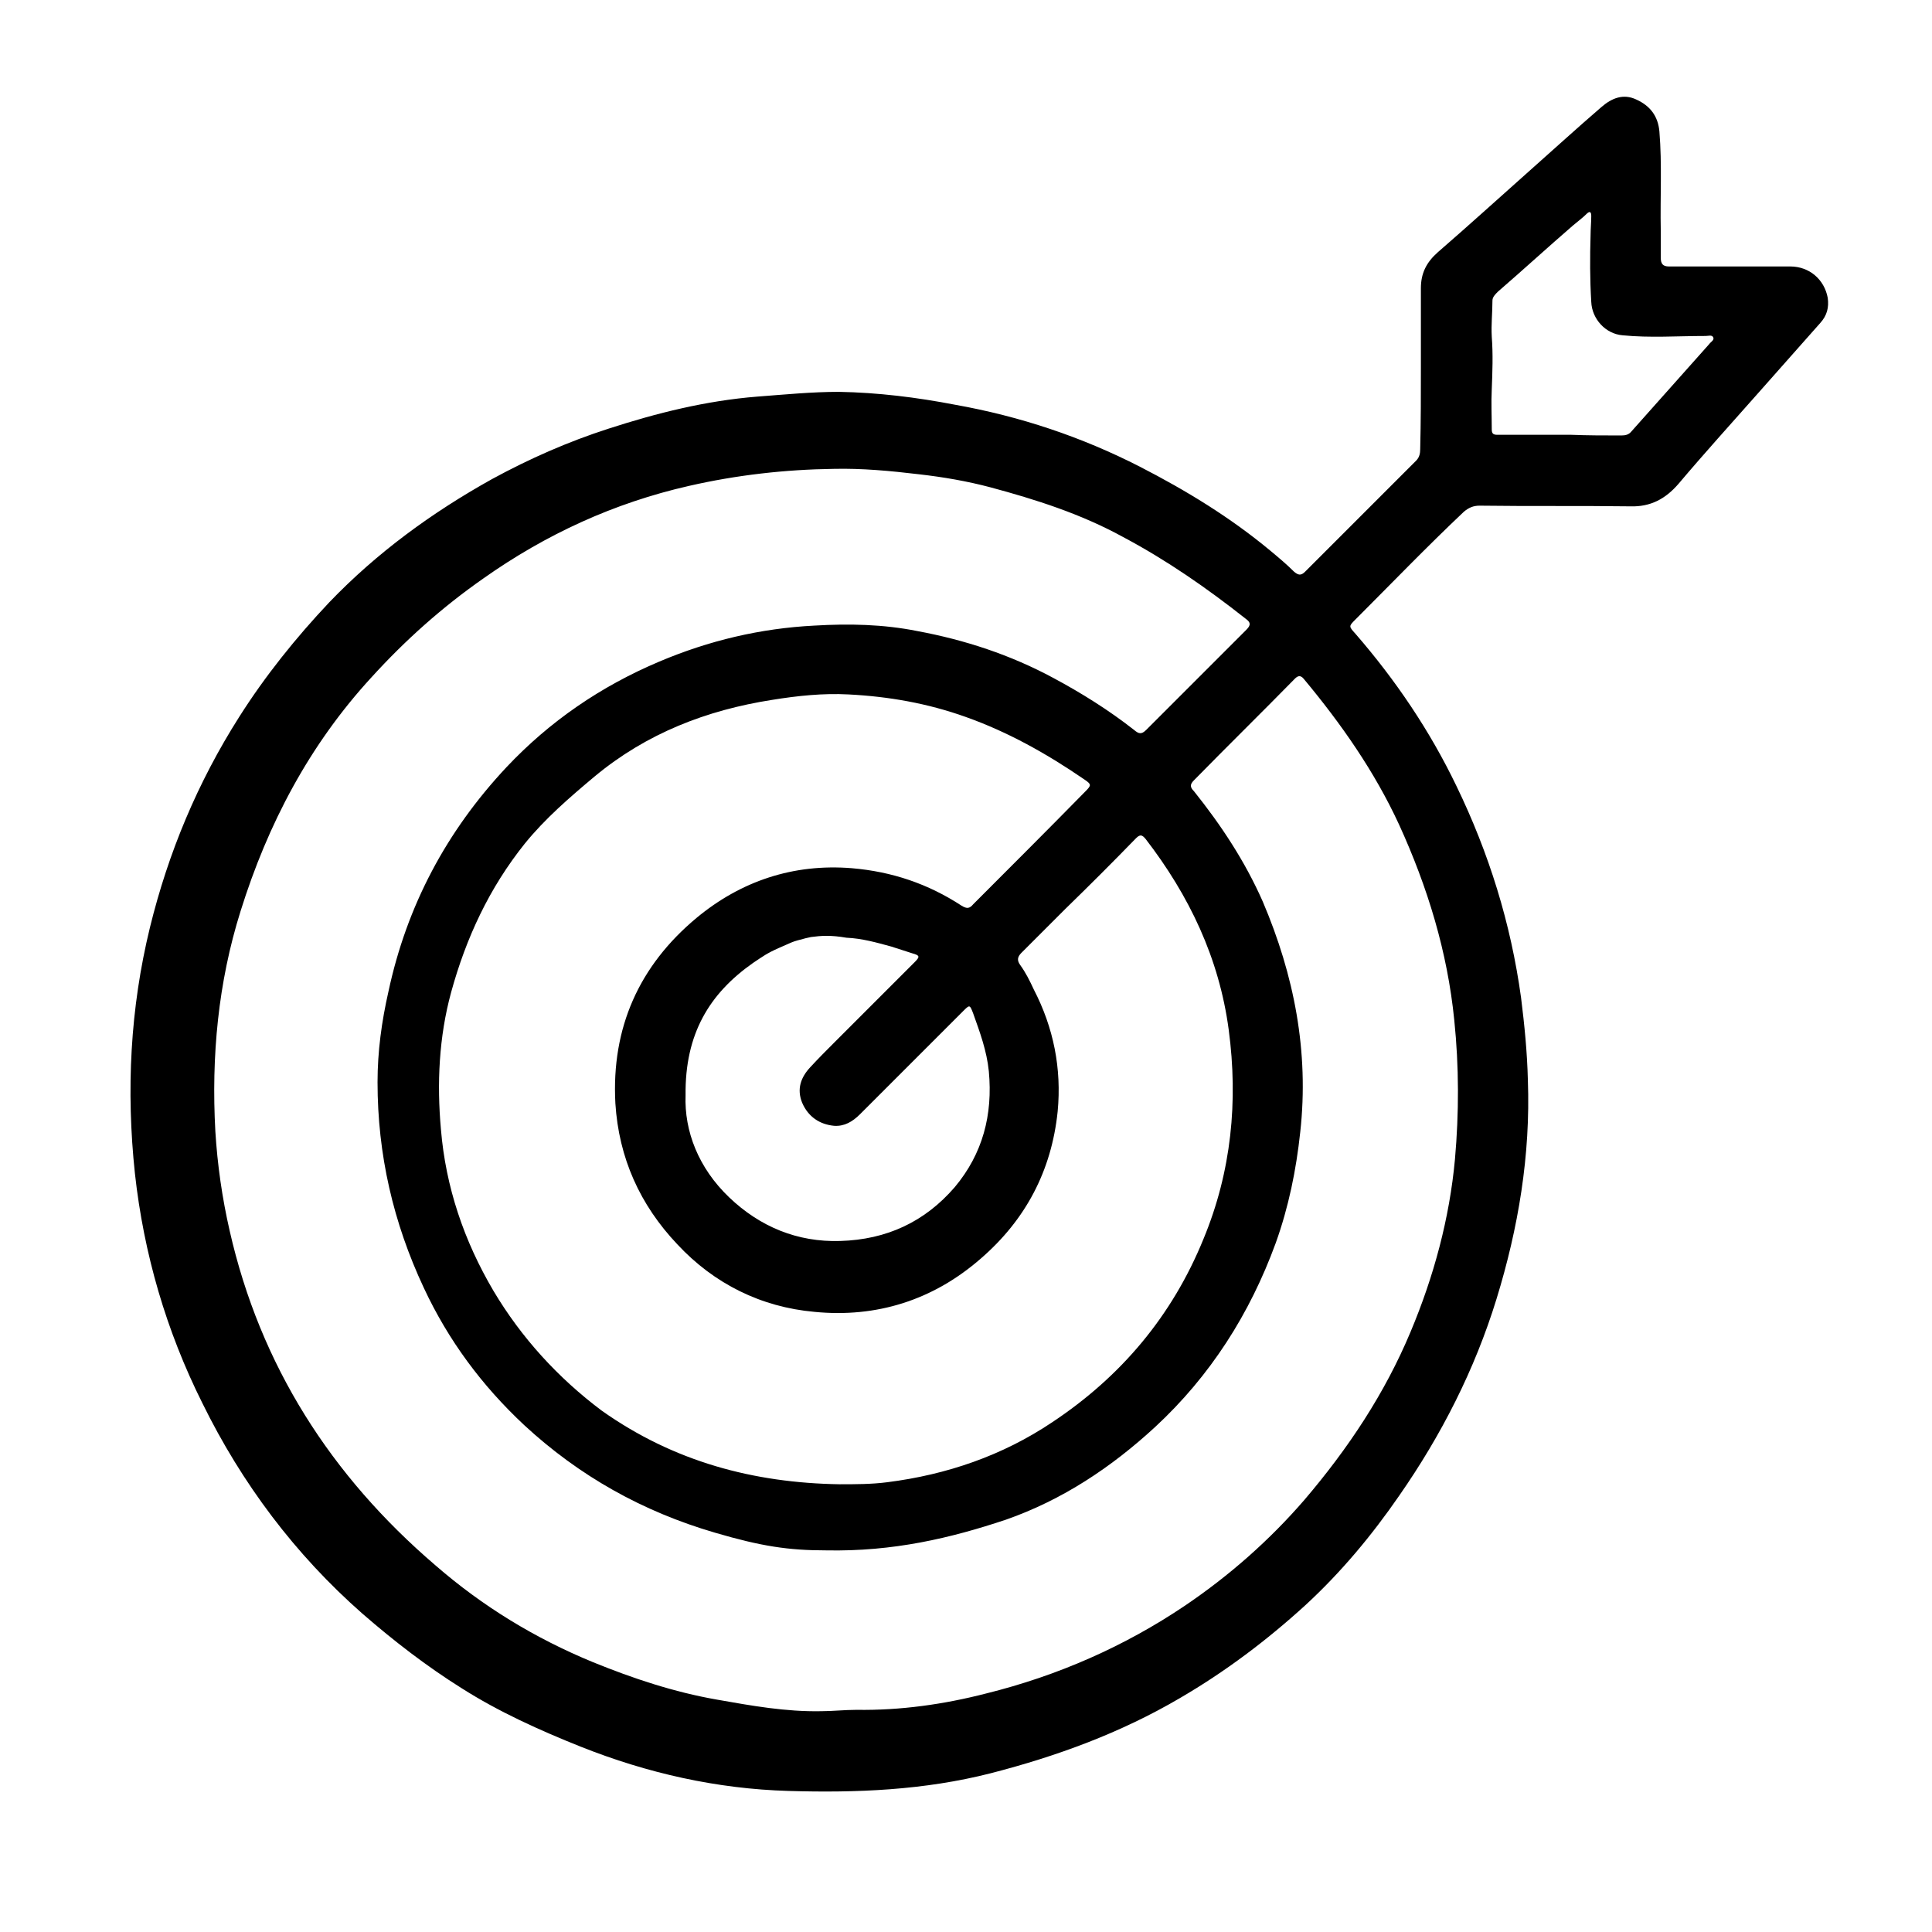 <?xml version="1.0" encoding="utf-8"?>
<!-- Generator: $$$/GeneralStr/196=Adobe Illustrator 27.6.0, SVG Export Plug-In . SVG Version: 6.00 Build 0)  -->
<svg version="1.1" id="Ebene_1" xmlns="http://www.w3.org/2000/svg" xmlns:xlink="http://www.w3.org/1999/xlink" x="0px" y="0px"
	 viewBox="0 0 283.5 283.5" style="enable-background:new 0 0 283.5 283.5;" xml:space="preserve">
<g id="OZE5qP.tif">
	<g>
		<path d="M208.5,53.9c0-3.9,0-7.8,0-11.6c0-2.2,0.8-3.8,2.5-5.3c4.5-3.9,8.9-7.9,13.4-11.9c3.5-3.1,7-6.3,10.6-9.4
			c1.5-1.3,3.2-2,5.1-1.1c2,0.9,3.2,2.4,3.4,4.7c0.4,4.8,0.1,9.7,0.2,14.5c0,1.3,0,2.7,0,4c0,0.9,0.3,1.3,1.2,1.3
			c5.9,0,11.9,0,17.8,0c2.8,0,5,1.9,5.5,4.6c0.2,1.4-0.1,2.6-1.1,3.7c-3.1,3.5-6.2,7-9.3,10.5c-3.8,4.3-7.7,8.6-11.5,13.1
			c-1.9,2.2-4.1,3.4-7.1,3.3c-7.4-0.1-14.7,0-22.1-0.1c-0.9,0-1.6,0.3-2.3,0.9c-5.4,5.1-10.6,10.5-15.9,15.8c-1,1-1,1,0,2.1
			c5.9,6.8,10.9,14.2,14.8,22.3c4.8,9.9,8,20.2,9.5,31.1c0.5,4,0.9,8,1,12.1c0.4,11-1.4,21.7-4.6,32.1c-3.2,10.4-8.1,20-14.3,28.9
			c-4,5.8-8.5,11.2-13.7,16c-5.7,5.2-11.8,9.8-18.5,13.7c-8.7,5.1-18,8.5-27.7,11c-9.8,2.5-19.7,2.9-29.7,2.6
			c-10.5-0.3-20.7-2.6-30.5-6.5c-6-2.4-12-5.1-17.5-8.6c-5.1-3.2-9.9-6.9-14.5-10.9c-9.9-8.7-17.7-19.1-23.5-30.9
			c-5.3-10.6-8.6-21.9-9.9-33.7C18.5,160,19.1,148,22,136.1c2.7-11,7-21.3,13.1-30.9c3.8-6,8.3-11.6,13.2-16.8
			c7-7.3,15.1-13.2,23.9-18.1c5.5-3,11.2-5.5,17.1-7.4c7.1-2.3,14.3-4.1,21.8-4.7c4-0.3,8-0.7,12-0.7c5.7,0.1,11.4,0.8,17.1,1.9
			c9.5,1.7,18.5,4.7,27.1,9.1c6.8,3.5,13.2,7.4,19.1,12.3c1.2,1,2.4,2,3.5,3.1c0.6,0.5,1,0.6,1.6,0c5.4-5.4,10.9-10.9,16.3-16.3
			c0.5-0.5,0.6-1.1,0.6-1.7C208.5,61.8,208.5,57.9,208.5,53.9C208.5,53.9,208.5,53.9,208.5,53.9z M121.2,227.5
			c-5.5,0-9.5-0.6-16.3-2.6c-10.6-3.1-19.9-8.3-28-15.8c-6.2-5.8-11.1-12.4-14.7-20.1c-4.5-9.6-6.8-19.6-6.8-30.2
			c0-4.5,0.6-8.9,1.6-13.3c2.7-12.6,8.5-23.5,17.3-32.9c6.4-6.8,13.9-11.9,22.4-15.5c7.3-3.1,14.9-4.9,22.8-5.3
			c5.1-0.3,10.1-0.2,15.1,0.8c7,1.3,13.7,3.5,20,6.9c4.1,2.2,8.1,4.7,11.8,7.6c0.7,0.6,1.1,0.7,1.8,0c4.9-4.9,9.8-9.8,14.7-14.7
			c0.7-0.7,0.6-1.1-0.1-1.6c-5.7-4.5-11.6-8.6-18-12c-6.2-3.4-12.8-5.5-19.5-7.3c-3.4-0.9-6.9-1.5-10.4-1.9
			c-4.2-0.5-8.4-0.9-12.6-0.8c-7.1,0.1-14.2,0.9-21.2,2.5c-11,2.5-21,7.1-30.2,13.6c-6,4.2-11.4,9-16.4,14.5
			c-9.1,9.9-15.2,21.5-19.2,34.3c-3.3,10.5-4.3,21.3-3.7,32.3c0.3,4.9,1,9.8,2.1,14.6c4.5,19.8,14.9,36,30.2,49.1
			c6.9,6,14.6,10.7,23.1,14.2c5.9,2.4,11.9,4.4,18.2,5.5c5.1,0.9,10.1,1.8,15.3,1.7c1.7,0,3.4-0.2,5.2-0.2c6.4,0.1,12.8-0.8,19-2.4
			c10.5-2.6,20.3-6.9,29.2-12.9c6.5-4.4,12.4-9.6,17.5-15.5c6.4-7.5,11.8-15.6,15.6-24.7c3.4-8.1,5.7-16.6,6.5-25.3
			c0.6-6.8,0.6-13.6-0.1-20.4c-1-10-3.9-19.5-8.1-28.7c-3.6-7.8-8.5-14.8-14-21.4c-0.5-0.6-0.9-0.4-1.3,0c-4.9,5-9.9,9.9-14.8,14.9
			c-0.6,0.6-0.6,1,0,1.6c4,5,7.5,10.3,10.1,16.2c4.6,10.8,6.8,22,5.5,33.8c-0.6,5.6-1.7,11-3.6,16.3c-3.8,10.4-9.6,19.5-17.7,27
			c-6.4,5.9-13.6,10.7-21.9,13.6C139.5,225.7,131.1,227.7,121.2,227.5z M123.2,217.8c2.3,0,4.7,0,7-0.3c8.7-1.1,16.9-3.9,24.2-8.8
			c10.1-6.7,17.6-15.6,22.2-26.9c4.1-9.9,5.1-20.2,3.7-30.7c-1.4-10.5-5.8-19.7-12.2-28c-0.5-0.6-0.8-0.7-1.4-0.1
			c-3.4,3.5-6.9,7-10.4,10.4c-2.1,2.1-4.3,4.3-6.4,6.4c-0.6,0.6-0.7,1.1-0.2,1.8c0.8,1.1,1.4,2.3,2,3.6c2.9,5.6,4.1,11.6,3.5,17.9
			c-0.9,8.7-4.7,15.9-11.3,21.6c-7,6.1-15.3,8.7-24.4,7.8c-7.8-0.7-14.7-4.1-20.1-9.9c-5.5-5.8-8.6-12.7-9.1-20.7
			c-0.6-11.1,3.5-20.2,11.9-27.2c6.5-5.4,14.2-8,22.8-7.3c5.9,0.5,11.2,2.3,16.1,5.5c0.8,0.5,1.2,0.4,1.7-0.2
			c5.5-5.5,11-11,16.4-16.5c1-1,1-1.1-0.2-1.9c-5.4-3.7-11.1-6.9-17.3-9.1c-5.6-2-11.3-3-17.2-3.3c-3.7-0.2-7.5,0.2-11.2,0.8
			c-9.6,1.5-18.4,4.9-26,11.2c-3.7,3.1-7.3,6.2-10.3,9.9c-5.2,6.5-8.6,13.8-10.8,21.8c-1.8,6.6-2.1,13.4-1.5,20.1
			c0.7,8.5,3.4,16.4,7.7,23.7c4.1,6.9,9.5,12.8,15.9,17.6C98.9,214.5,110.6,217.6,123.2,217.8z M100.6,160.7
			c-0.2,5.3,1.9,10.7,6.4,15c4.5,4.3,10,6.6,16.3,6.4c6.8-0.2,12.4-2.8,16.8-7.9c4.1-4.9,5.6-10.6,5-17c-0.3-3-1.3-5.7-2.3-8.5
			c-0.5-1.3-0.5-1.3-1.5-0.3c-5,5-10.1,10.1-15.1,15.1c-1.1,1.1-2.3,1.8-3.8,1.7c-2.1-0.2-3.8-1.3-4.7-3.4c-0.8-2-0.2-3.7,1.2-5.2
			c1.2-1.3,2.4-2.5,3.6-3.7c3.9-3.9,7.8-7.8,11.7-11.7c0.8-0.8,0.8-1-0.3-1.3c-1-0.3-2.1-0.7-3.1-1c-2.2-0.6-4.3-1.2-6.6-1.3
			c-2.3-0.4-3.7-0.3-5.2-0.1c-0.5,0.1-0.9,0.2-2,0.5c-0.7,0.2-0.9,0.3-2.7,1.1c-1.8,0.8-2.3,1.2-3.8,2.2
			C104.1,145.8,100.5,151.7,100.6,160.7z M230.5,63.8C230.5,63.8,230.5,63.8,230.5,63.8c2.5,0.1,4.9,0.1,7.4,0.1
			c0.6,0,1.1-0.1,1.5-0.6c3.8-4.3,7.6-8.5,11.4-12.8c0.2-0.3,0.8-0.6,0.6-1c-0.2-0.4-0.7-0.2-1.1-0.2c-4.1,0-8.2,0.3-12.2-0.1
			c-2.5-0.2-4.5-2.4-4.6-4.9c-0.2-3.3-0.2-6.6-0.1-9.8c0-0.9,0.1-1.9,0.1-2.8c0-0.6-0.2-0.8-0.7-0.3c-0.6,0.6-1.3,1.1-2,1.7
			c-3.7,3.2-7.3,6.5-11,9.7c-0.4,0.4-0.8,0.8-0.8,1.3c0,1.8-0.2,3.5-0.1,5.3c0.2,2.6,0.1,5.2,0,7.7c-0.1,2,0,3.9,0,5.9
			c0,0.6,0.2,0.8,0.8,0.8C223.2,63.8,226.8,63.8,230.5,63.8z"/>
	</g>
</g>
</svg>

